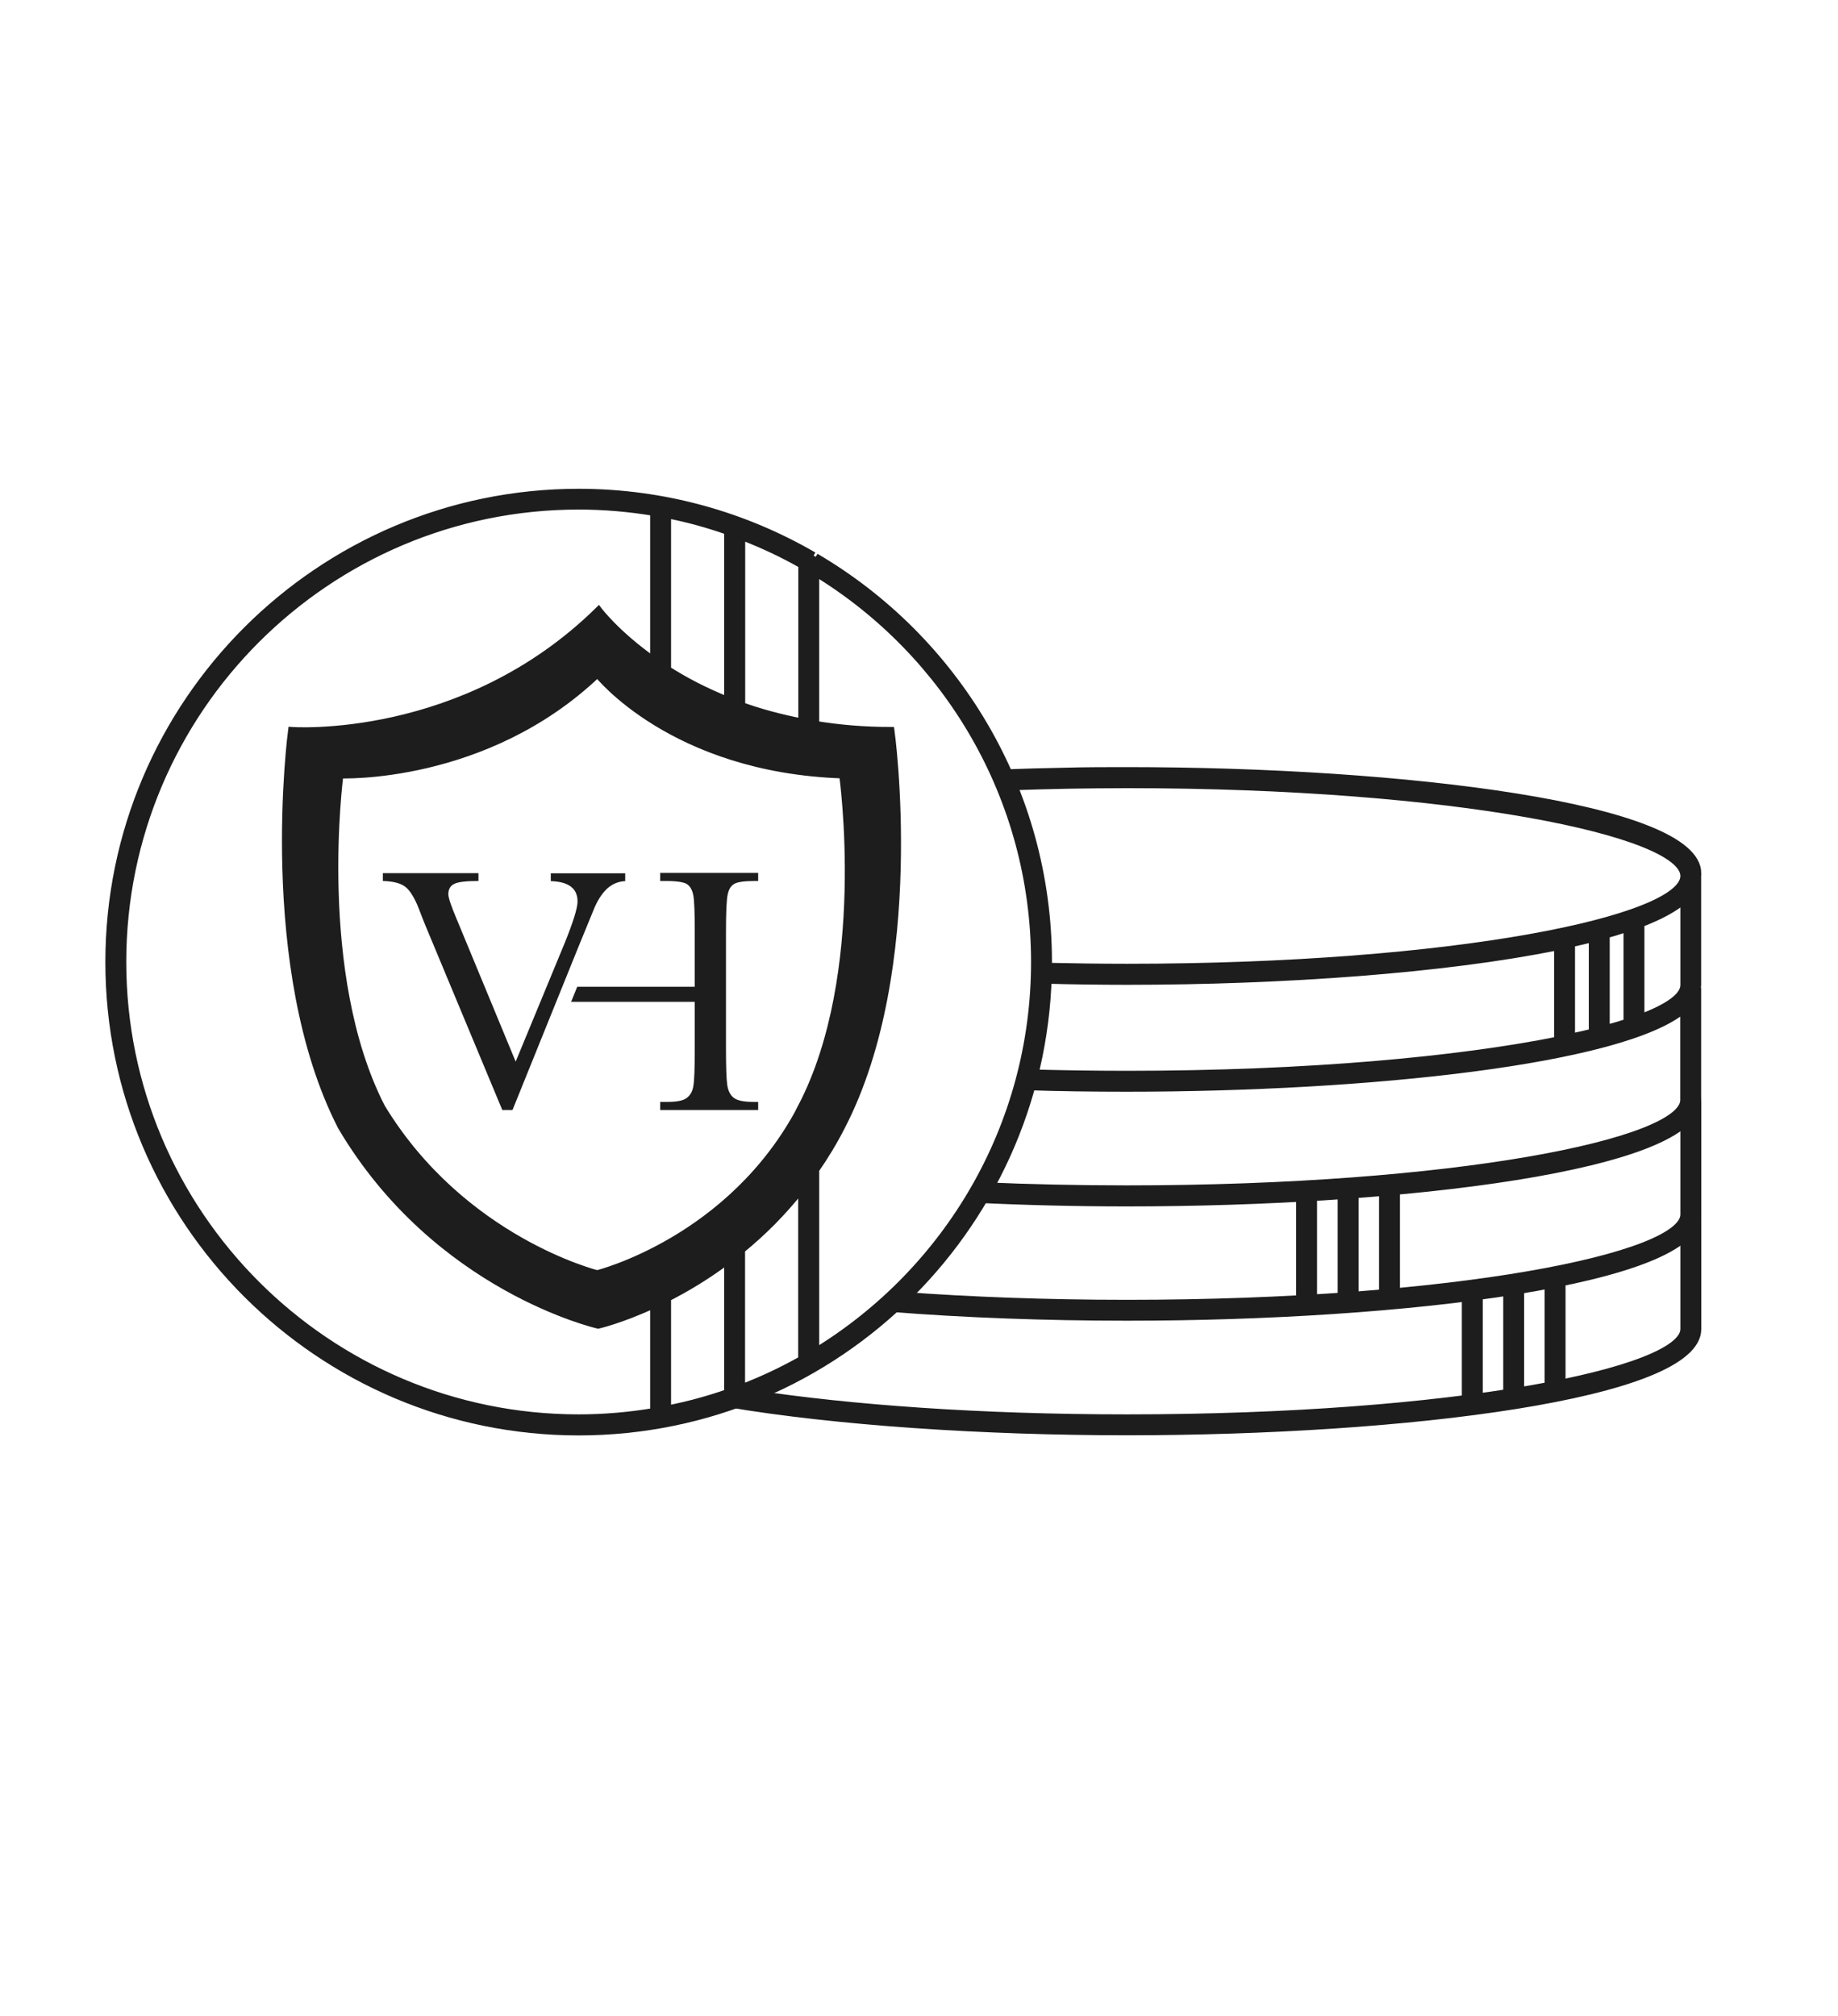 <svg viewBox="0 0 131.88 144.63" xmlns="http://www.w3.org/2000/svg" data-name="Ebene 1" id="Ebene_1">
  <defs>
    <style>
      .cls-1, .cls-2 {
        fill: #1d1d1d;
      }

      .cls-2 {
        stroke: #1d1d1d;
        stroke-miterlimit: 10;
        stroke-width: .5px;
      }
    </style>
  </defs>
  <g>
    <rect height="7.77" width="1" y="92.93" x="105.14" class="cls-2"></rect>
    <rect height="7.77" width="1" y="92.28" x="108.11" class="cls-2"></rect>
    <rect height="7.77" width="1" y="92.01" x="111.08" class="cls-2"></rect>
  </g>
  <g>
    <rect height="7.77" width="1" y="85.8" x="93.25" class="cls-2"></rect>
    <rect height="7.77" width="1" y="85.57" x="96.23" class="cls-2"></rect>
    <rect height="7.77" width="1" y="85.15" x="99.2" class="cls-2"></rect>
  </g>
  <g>
    <path d="M58.38,39.86c-4.96-2.88-10.72-4.54-16.86-4.54-18.59,0-33.71,15.12-33.71,33.71s15.12,33.71,33.71,33.71,33.71-15.12,33.71-33.71c0-12.39-6.72-23.23-16.7-29.08h0M57.5,79.44c-4.99,9.56-14.65,11.95-14.65,11.95,0,0-9.68-2.4-15.47-11.95-4.9-9.56-2.99-23.84-2.99-23.84,0,0,10.43.44,18.48-7.24,0,0,5.36,6.83,17.59,7.24,0,0,2.03,14.28-2.97,23.84h.01ZM57.53,40.52v11.28c-1.57-.31-3.01-.7-4.31-1.17v-12.13c1.49.57,2.93,1.25,4.31,2.03h0ZM52.21,38.12v12.12c-1.67-.67-3.11-1.43-4.31-2.2v-11.1c1.48.29,2.92.69,4.31,1.18ZM41.52,101.73c-18.03,0-32.71-14.67-32.71-32.71s14.67-32.71,32.71-32.71c1.83,0,3.63.16,5.38.45v10.61c-2.68-1.89-3.95-3.59-3.95-3.59-9.7,9.54-22.03,8.63-22.03,8.63,0,0-2.28,17.02,3.56,28.42,6.86,11.63,18.44,14.25,18.44,14.25,0,0,1.63-.37,3.98-1.46v7.66c-1.75.29-3.55.45-5.38.45ZM47.9,101.1v-7.97c1.32-.67,2.8-1.55,4.31-2.68v9.47c-1.4.49-2.84.88-4.31,1.17h0ZM53.21,99.56v-9.89c1.47-1.2,2.95-2.65,4.31-4.39v12.26c-1.38.78-2.82,1.46-4.31,2.03h0ZM58.53,96.95v-13.02c.66-.95,1.29-1.98,1.86-3.1,5.91-11.42,3.54-28.42,3.54-28.42-1.95,0-3.74-.16-5.4-.43v-10.88c9.41,5.75,15.7,16.12,15.7,27.93s-6.29,22.18-15.7,27.93h0Z" class="cls-2"></path>
    <path d="M41.42,70.8h8.43v-3.92c0-1.35-.03-2.23-.1-2.62s-.22-.66-.45-.82c-.23-.15-.74-.23-1.52-.23h-.41v-.58h7.03v.58h-.23c-.76,0-1.26.07-1.49.21-.24.14-.39.39-.47.77-.08.38-.12,1.27-.12,2.68v8.34c0,1.34.03,2.21.09,2.63.06.41.21.72.46.92s.72.3,1.41.3h.35v.58h-7.03v-.58h.54c.65,0,1.11-.09,1.36-.28.25-.18.42-.47.48-.86.07-.39.1-1.29.1-2.71v-3.33h-8.87l.44-1.09h0Z" class="cls-1"></path>
    <path d="M36.77,79.64h-.73l-5.5-13.2c-.1-.24-.26-.64-.48-1.22-.3-.78-.63-1.31-.96-1.58-.34-.27-.88-.41-1.63-.43v-.56h6.86v.56c-.85,0-1.43.06-1.72.2-.29.13-.44.38-.44.75,0,.24.18.79.55,1.67l4.28,10.34,3.51-8.49c.62-1.53.93-2.53.93-3,0-.94-.64-1.42-1.92-1.46v-.56h5.34v.56c-.49.02-.93.2-1.31.55-.37.35-.7.86-.97,1.54l-1.07,2.61-4.74,11.73h0Z" class="cls-1"></path>
  </g>
  <path d="M121.82,62.66c0-4.79-21.1-7.37-40.95-7.37-1.45,0-2.9,0-4.36.04-1.58.03-3.16.07-4.72.14.15.32.3.65.43.98.14,0,.28,0,.42,0h0c1.3-.05,2.63-.08,3.99-.11,1.39-.02,2.8-.04,4.24-.04,23.54,0,39.95,3.45,39.95,6.55s-16.41,6.55-39.95,6.55c-1.99,0-3.93-.03-5.82-.07,0,.33-.01.67-.03,1,1.95.05,3.9.08,5.84.08,11.26,0,22.91-.85,30.9-2.48v6.7c-7.09,1.42-17.9,2.45-30.9,2.45-2.42,0-4.75-.04-7.01-.1-.08.33-.16.66-.25.99,2.41.08,4.85.11,7.26.11,17.31,0,35.55-1.96,39.95-5.64v6.49c0,3.01-16.41,6.37-39.95,6.37-3.6,0-7.04-.08-10.27-.22-.18.33-.37.65-.56.97,3.56.17,7.22.26,10.83.26,19.85,0,40.95-2.58,40.95-7.37v-8.02s-.01-.06-.02-.09c0-.04.02-.08.02-.12v-8.04ZM114.25,74.06c-.47.12-.97.23-1.49.34v-6.7c.51-.11,1.01-.23,1.49-.35v6.71ZM116.74,73.35c-.46.15-.95.3-1.49.44v-6.72c.53-.15,1.01-.3,1.49-.46v6.73h0ZM117.74,73.01v-6.74c1.34-.51,2.38-1.07,3.08-1.67v6.08c0,.77-1.08,1.57-3.08,2.32h0Z" class="cls-2"></path>
  <path d="M121.32,77.88v.76h0c0,.37-.17.73-.5,1.08v7.42c0,3.01-16.41,6.37-39.95,6.37-5.84,0-11.24-.21-16.06-.56-.32.31-.65.62-.99.92,5.42.43,11.29.64,17.05.64,19.85,0,40.95-2.58,40.95-7.37v-8.02c0-.43-.18-.84-.5-1.24Z" class="cls-2"></path>
  <path d="M121.32,86.1v.94c0,.37-.17.73-.5,1.08v7.24c0,3.01-16.41,6.37-39.95,6.37-10.7,0-19.92-.7-26.8-1.74-.63.26-1.27.49-1.92.71,7.84,1.33,18.45,2.03,28.72,2.03,19.85,0,40.95-2.58,40.95-7.37v-8.02c0-.43-.18-.84-.5-1.24h0Z" class="cls-2"></path>
</svg>